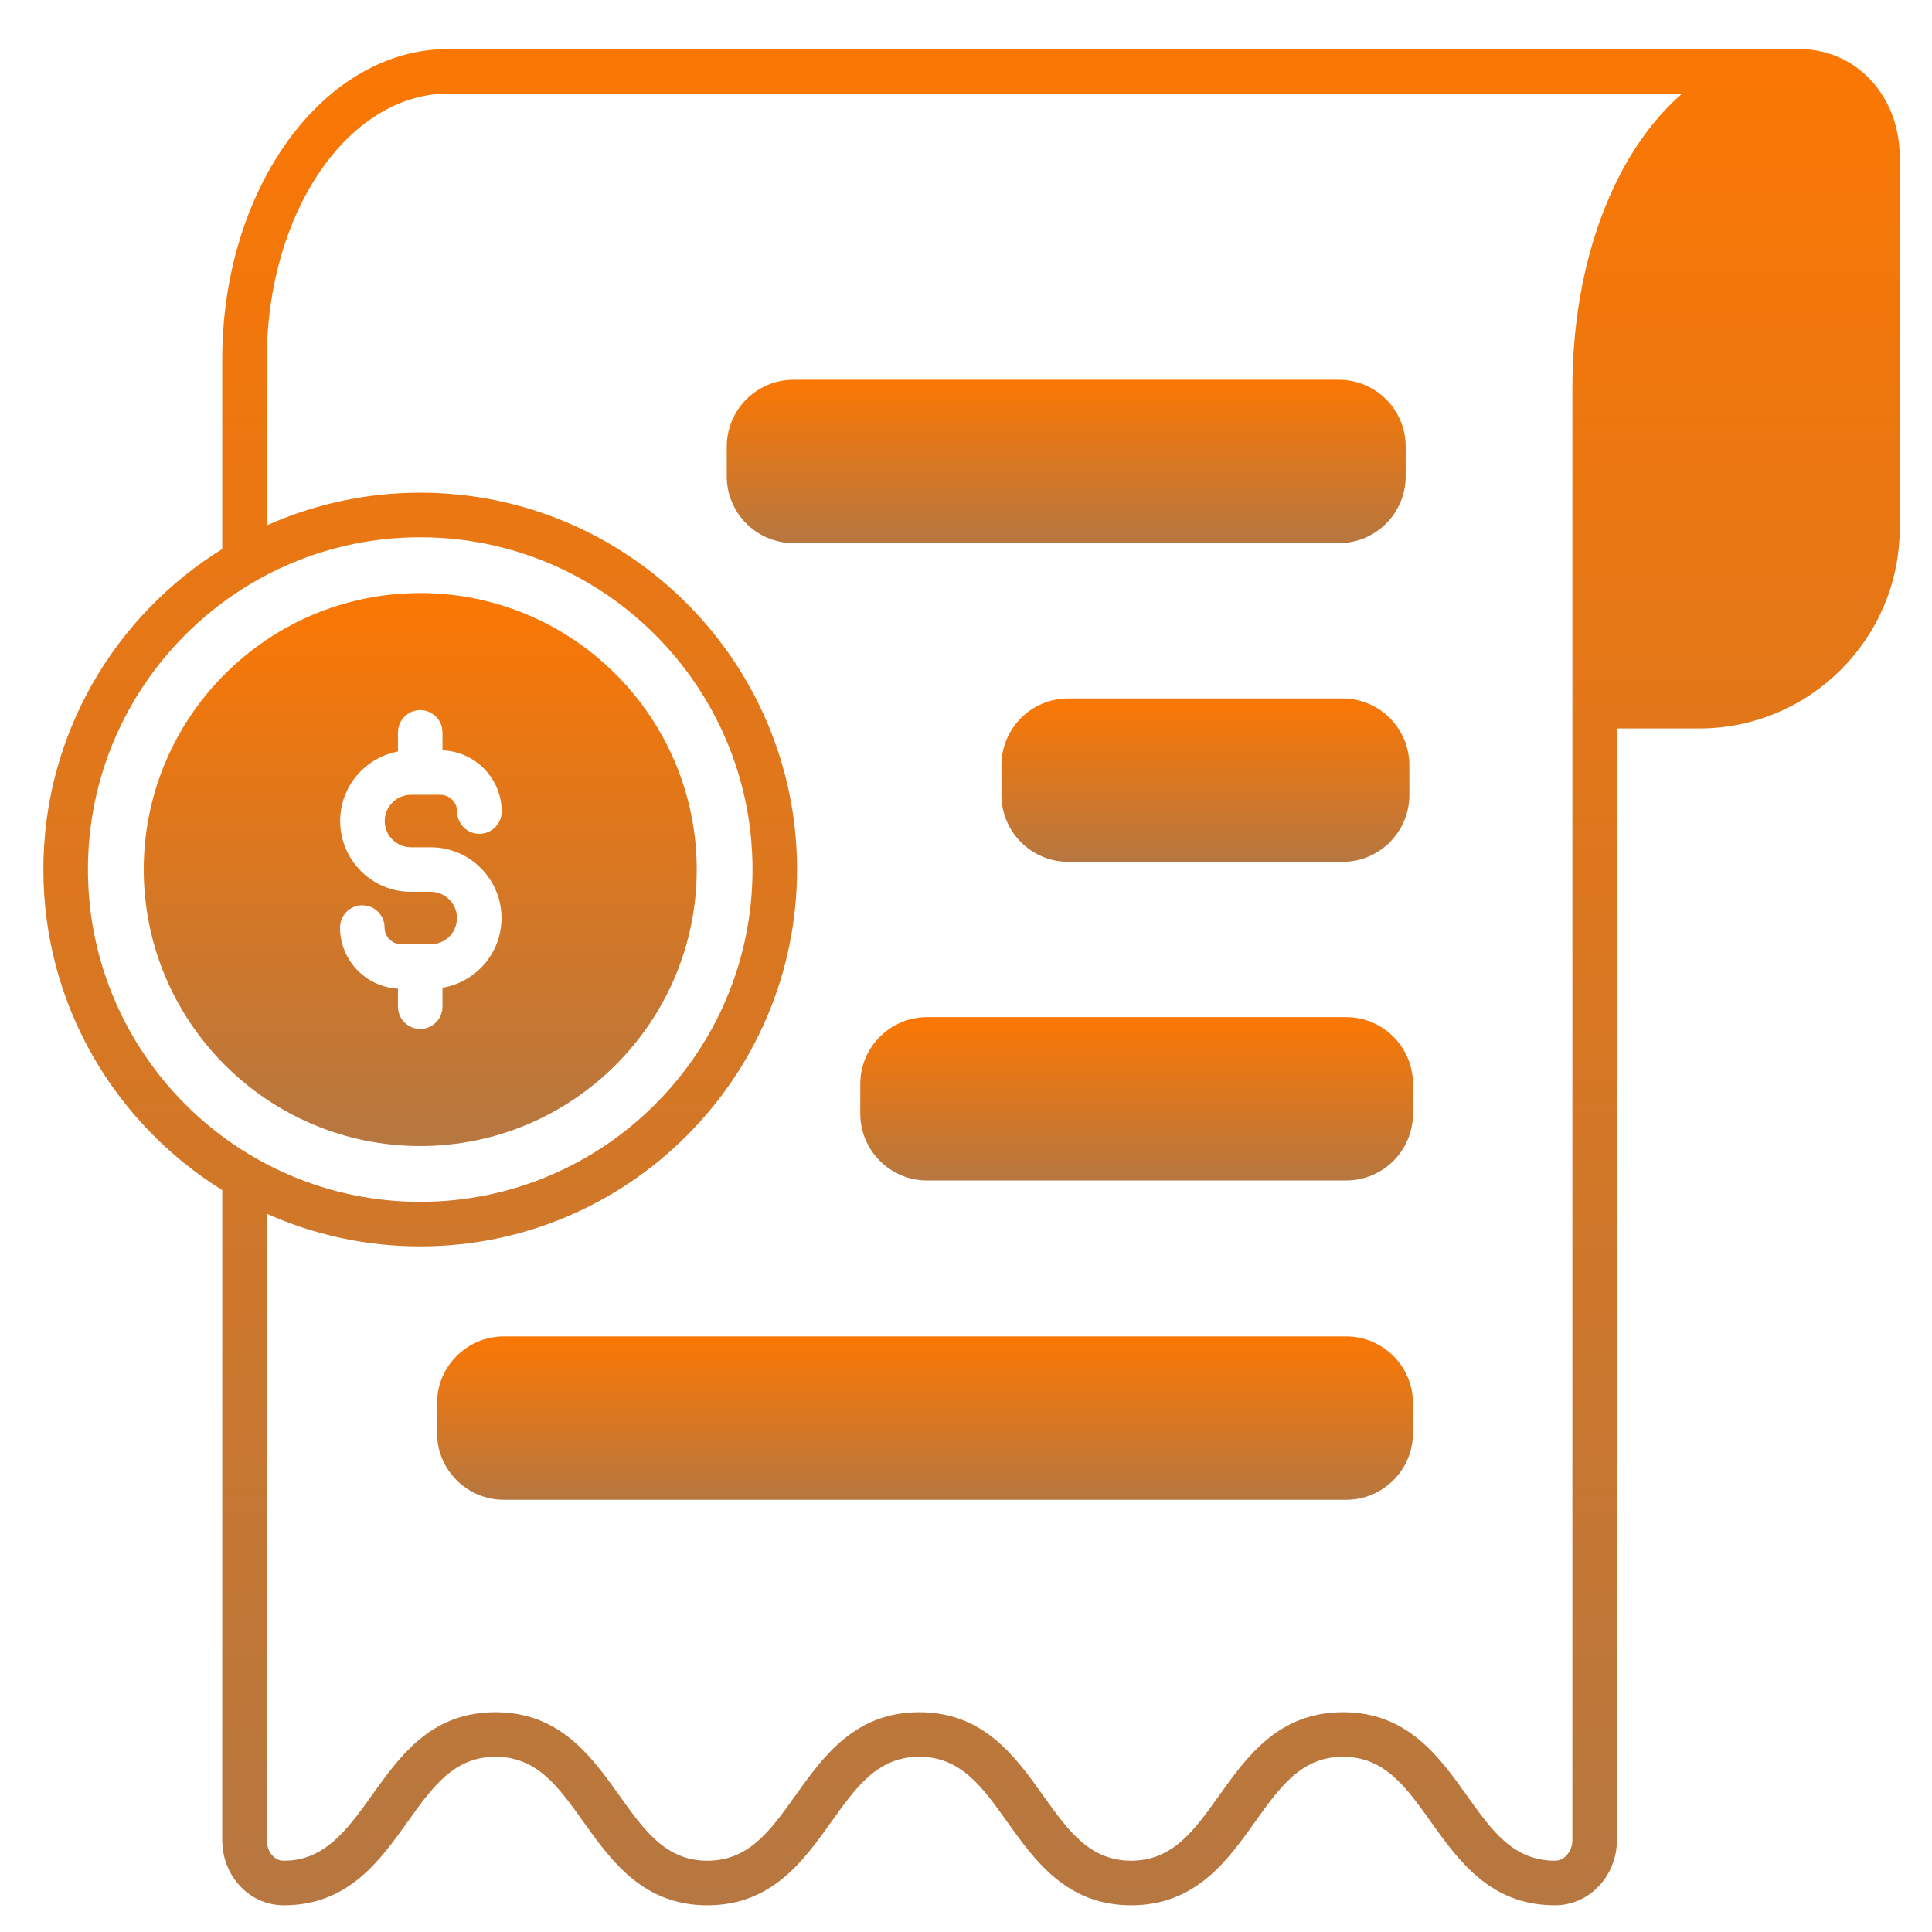 <svg width="58" height="58" viewBox="0 0 58 58" fill="none" xmlns="http://www.w3.org/2000/svg">
<g clip-path="url(#clip0_2143_36264)">
<path d="M54.042 1.472H13.456C9.715 1.472 6.672 5.65 6.672 10.783V16.482C3.452 18.478 1.302 22.045 1.302 26.104C1.302 30.164 3.452 33.73 6.672 35.727V55.244C6.672 56.296 7.466 57.198 8.522 57.198C10.449 57.198 11.4 55.866 12.238 54.691C12.985 53.644 13.629 52.74 14.877 52.74C16.124 52.74 16.766 53.642 17.511 54.688C18.351 55.865 19.303 57.198 21.236 57.198C23.17 57.198 24.122 55.865 24.961 54.688C25.707 53.642 26.351 52.74 27.597 52.74C28.843 52.74 29.488 53.642 30.233 54.688C31.073 55.865 32.023 57.198 33.958 57.198C35.893 57.198 36.844 55.865 37.682 54.688C38.429 53.642 39.073 52.74 40.318 52.74C41.563 52.74 42.207 53.642 42.953 54.688C43.792 55.865 44.743 57.198 46.678 57.198C47.734 57.198 48.541 56.297 48.541 55.245V21.869H51.013C54.332 21.869 57.031 19.169 57.031 15.85V4.726C57.031 2.887 55.747 1.492 54.042 1.472ZM2.64 26.104C2.64 20.604 7.115 16.129 12.615 16.129C18.116 16.129 22.591 20.604 22.591 26.104C22.591 31.605 18.116 36.08 12.615 36.08C7.115 36.08 2.64 31.605 2.64 26.104ZM47.204 11.675V55.245C47.204 55.577 46.968 55.859 46.691 55.86C45.424 55.863 44.785 54.953 44.042 53.911C43.203 52.735 42.252 51.402 40.318 51.402C38.384 51.402 37.432 52.735 36.593 53.912C35.847 54.958 35.203 55.86 33.958 55.86C32.713 55.86 32.068 54.958 31.322 53.912C30.483 52.735 29.532 51.402 27.597 51.402C25.662 51.402 24.712 52.735 23.872 53.912C23.127 54.958 22.483 55.86 21.236 55.86C19.99 55.86 19.347 54.958 18.6 53.912C17.761 52.735 16.81 51.402 14.877 51.402C11.28 51.402 11.186 55.889 8.505 55.86C8.231 55.859 8.01 55.583 8.01 55.244V36.437C9.417 37.066 10.976 37.417 12.615 37.417C18.853 37.417 23.928 32.343 23.928 26.104C23.928 19.866 18.853 14.791 12.615 14.791C10.976 14.791 9.417 15.143 8.01 15.772V10.783C8.01 6.386 10.453 2.81 13.456 2.81H50.499C48.498 4.541 47.204 7.8 47.204 11.675Z" fill="url(#paint0_linear_2143_36264)"/>
<path d="M20.916 26.104C20.916 21.528 17.192 17.804 12.615 17.804C8.039 17.804 4.315 21.528 4.315 26.104C4.315 30.681 8.039 34.405 12.615 34.405C17.192 34.405 20.916 30.681 20.916 26.104ZM11.947 30.222V29.68C10.979 29.627 10.208 28.825 10.208 27.845C10.208 27.475 10.508 27.177 10.877 27.177C11.245 27.177 11.545 27.475 11.545 27.845C11.545 28.122 11.771 28.348 12.049 28.348H12.932C13.365 28.348 13.719 27.995 13.719 27.56C13.719 27.125 13.365 26.773 12.932 26.773H12.338C11.166 26.773 10.212 25.82 10.212 24.649C10.212 23.61 10.961 22.745 11.947 22.561V21.987C11.947 21.618 12.246 21.318 12.615 21.318C12.984 21.318 13.284 21.618 13.284 21.987V22.527C14.269 22.561 15.061 23.37 15.061 24.363C15.061 24.733 14.761 25.032 14.392 25.032C14.023 25.032 13.723 24.733 13.723 24.363C13.723 24.087 13.498 23.861 13.22 23.861H12.338C11.903 23.861 11.55 24.214 11.55 24.649C11.55 25.083 11.903 25.436 12.338 25.436H12.932C14.103 25.436 15.056 26.389 15.056 27.56C15.056 28.612 14.288 29.485 13.284 29.653V30.222C13.284 30.591 12.984 30.89 12.615 30.89C12.246 30.89 11.947 30.591 11.947 30.222Z" fill="url(#paint1_linear_2143_36264)"/>
<path d="M40.193 11.401H23.825C22.717 11.401 21.818 12.299 21.818 13.407V14.299C21.818 15.407 22.717 16.305 23.825 16.305H40.193C41.301 16.305 42.2 15.407 42.2 14.299V13.407C42.2 12.299 41.301 11.401 40.193 11.401Z" fill="url(#paint2_linear_2143_36264)"/>
<path d="M40.304 20.968H32.07C30.962 20.968 30.064 21.867 30.064 22.975V23.866C30.064 24.974 30.962 25.873 32.07 25.873H40.304C41.412 25.873 42.31 24.974 42.31 23.866V22.975C42.31 21.867 41.412 20.968 40.304 20.968Z" fill="url(#paint3_linear_2143_36264)"/>
<path d="M40.413 30.535H27.832C26.727 30.535 25.826 31.435 25.826 32.541V33.433C25.826 34.539 26.727 35.439 27.832 35.439H40.413C41.52 35.439 42.419 34.539 42.419 33.433V32.541C42.419 31.435 41.52 30.535 40.413 30.535Z" fill="url(#paint4_linear_2143_36264)"/>
<path d="M40.413 40.12H15.126C14.021 40.12 13.12 41.021 13.12 42.127V43.018C13.12 44.125 14.021 45.025 15.126 45.025H40.413C41.52 45.025 42.419 44.125 42.419 43.018V42.127C42.419 41.021 41.52 40.12 40.413 40.12Z" fill="url(#paint5_linear_2143_36264)"/>
</g>
<defs>
<linearGradient id="paint0_linear_2143_36264" x1="29.167" y1="1.472" x2="29.167" y2="57.198" gradientUnits="userSpaceOnUse">
<stop stop-color="#FB7703"/>
<stop offset="1" stop-color="#B67740"/>
</linearGradient>
<linearGradient id="paint1_linear_2143_36264" x1="12.615" y1="17.804" x2="12.615" y2="34.405" gradientUnits="userSpaceOnUse">
<stop stop-color="#FB7703"/>
<stop offset="1" stop-color="#B67740"/>
</linearGradient>
<linearGradient id="paint2_linear_2143_36264" x1="32.009" y1="11.401" x2="32.009" y2="16.305" gradientUnits="userSpaceOnUse">
<stop stop-color="#FB7703"/>
<stop offset="1" stop-color="#B67740"/>
</linearGradient>
<linearGradient id="paint3_linear_2143_36264" x1="36.187" y1="20.968" x2="36.187" y2="25.873" gradientUnits="userSpaceOnUse">
<stop stop-color="#FB7703"/>
<stop offset="1" stop-color="#B67740"/>
</linearGradient>
<linearGradient id="paint4_linear_2143_36264" x1="34.123" y1="30.535" x2="34.123" y2="35.439" gradientUnits="userSpaceOnUse">
<stop stop-color="#FB7703"/>
<stop offset="1" stop-color="#B67740"/>
</linearGradient>
<linearGradient id="paint5_linear_2143_36264" x1="27.77" y1="40.12" x2="27.77" y2="45.025" gradientUnits="userSpaceOnUse">
<stop stop-color="#FB7703"/>
<stop offset="1" stop-color="#B67740"/>
</linearGradient>
<clipPath id="clip0_2143_36264">
<rect width="57.067" height="57.067" fill="white" transform="translate(0.633 0.803)"/>
</clipPath>
</defs>
</svg>
